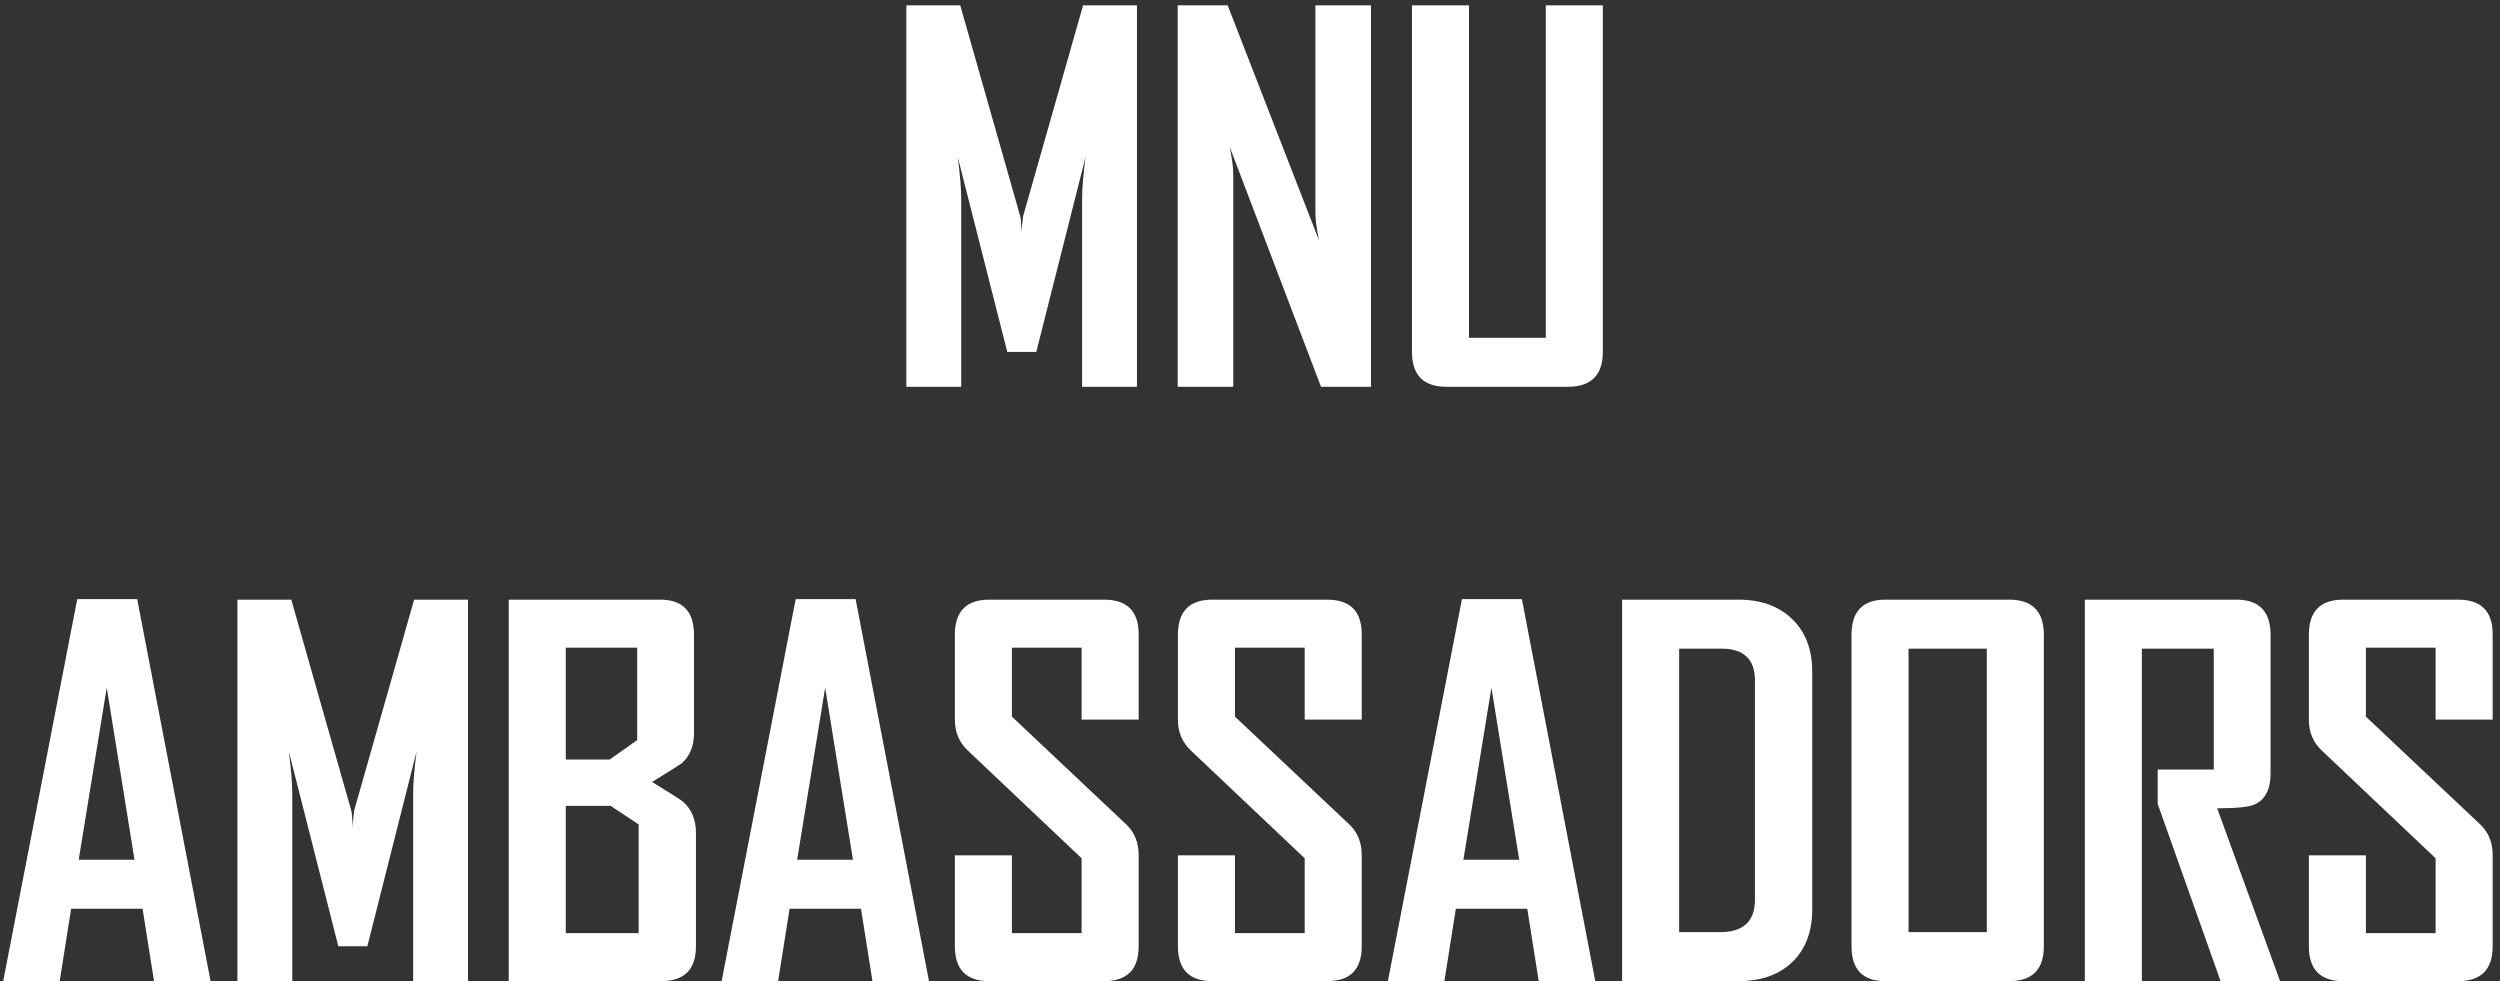 <?xml version="1.0" encoding="UTF-8"?> <svg xmlns="http://www.w3.org/2000/svg" width="265" height="104" viewBox="0 0 265 104" fill="none"><rect x="0" y="0" width="265" height="104" fill="#333333" stroke="none"/><path d="M120.517 41L114.704 41L114.704 21.053C114.704 20.002 114.824 18.538 115.065 16.66L109.846 37.305L106.771 37.305L101.526 16.66C101.767 18.572 101.888 20.037 101.888 21.053L101.888 41L96.074 41L96.074 0.563L101.785 0.563L108.141 22.913C108.21 23.154 108.261 23.766 108.296 24.748C108.296 24.317 108.347 23.706 108.451 22.913L114.807 0.563L120.517 0.563L120.517 41ZM145.325 41L140.028 41L130.339 15.549C130.597 16.79 130.726 17.763 130.726 18.469L130.726 41L124.835 41L124.835 0.563L130.132 0.563L139.821 25.497C139.563 24.257 139.434 23.284 139.434 22.577L139.434 0.563L145.325 0.563L145.325 41ZM169.9 37.305C169.9 39.768 168.66 41 166.179 41L153.338 41C150.892 41 149.669 39.768 149.669 37.305L149.669 0.563L155.715 0.563L155.715 35.806L163.854 35.806L163.854 0.563L169.9 0.563L169.9 37.305ZM22.321 104L16.326 104L15.112 96.326L7.541 96.326L6.327 104L0.358 104L0.358 103.897L8.187 63.511L14.543 63.511L22.321 104ZM14.259 91.133L11.314 72.891L8.342 91.133L14.259 91.133ZM49.609 104L43.795 104L43.795 84.053C43.795 83.002 43.916 81.538 44.157 79.66L38.938 100.305L35.863 100.305L30.618 79.66C30.859 81.572 30.979 83.037 30.979 84.053L30.979 104L25.166 104L25.166 63.563L30.876 63.563L37.232 85.913C37.301 86.154 37.353 86.766 37.387 87.748C37.387 87.317 37.439 86.706 37.542 85.913L43.898 63.563L49.609 63.563L49.609 104ZM73.77 100.305C73.77 102.768 72.539 104 70.075 104L53.926 104L53.926 63.563L69.972 63.563C72.366 63.563 73.564 64.803 73.564 67.284L73.564 77.697C73.564 79.075 73.133 80.143 72.272 80.901C72.151 81.004 71.1 81.667 69.119 82.89C71.169 84.148 72.254 84.837 72.375 84.957C73.305 85.767 73.77 86.878 73.77 88.29L73.77 100.305ZM67.543 78.446L67.543 68.653L59.973 68.653L59.973 80.513L64.624 80.513L67.543 78.446ZM67.698 98.91L67.698 87.386L64.727 85.422L59.973 85.422L59.973 98.91L67.698 98.91ZM98.474 104L92.48 104L91.266 96.326L83.695 96.326L82.481 104L76.512 104L76.512 103.897L84.341 63.511L90.697 63.511L98.474 104ZM90.413 91.133L87.467 72.891L84.496 91.133L90.413 91.133ZM120.698 100.305C120.698 102.768 119.475 104 117.029 104L104.859 104C102.431 104 101.216 102.768 101.216 100.305L101.216 90.668L107.262 90.668L107.262 98.91L114.652 98.91L114.652 90.978L102.534 79.505C101.655 78.661 101.216 77.585 101.216 76.276L101.216 67.284C101.216 64.803 102.431 63.563 104.859 63.563L117.029 63.563C119.475 63.563 120.698 64.786 120.698 67.232L120.698 76.276L114.652 76.276L114.652 68.653L107.262 68.653L107.262 75.966L119.38 87.386C120.259 88.213 120.698 89.307 120.698 90.668L120.698 100.305ZM144.343 100.305C144.343 102.768 143.12 104 140.674 104L128.504 104C126.075 104 124.861 102.768 124.861 100.305L124.861 90.668L130.907 90.668L130.907 98.91L138.297 98.91L138.297 90.978L126.179 79.505C125.3 78.661 124.861 77.585 124.861 76.276L124.861 67.284C124.861 64.803 126.075 63.563 128.504 63.563L140.674 63.563C143.12 63.563 144.343 64.786 144.343 67.232L144.343 76.276L138.297 76.276L138.297 68.653L130.907 68.653L130.907 75.966L143.025 87.386C143.904 88.213 144.343 89.307 144.343 90.668L144.343 100.305ZM169.099 104L163.104 104L161.89 96.326L154.319 96.326L153.105 104L147.136 104L147.136 103.897L154.965 63.511L161.322 63.511L169.099 104ZM161.037 91.133L158.092 72.891L155.12 91.133L161.037 91.133ZM192.098 96.378C192.098 98.755 191.391 100.624 189.979 101.985C188.566 103.328 186.663 104 184.269 104L171.944 104L171.944 63.563L184.269 63.563C186.663 63.563 188.566 64.252 189.979 65.63C191.391 66.991 192.098 68.86 192.098 71.237L192.098 96.378ZM186.026 95.37L186.026 72.141C186.026 69.885 184.846 68.757 182.486 68.757L177.99 68.757L177.99 98.806L182.331 98.806C184.794 98.806 186.026 97.661 186.026 95.37ZM216.647 100.305C216.647 102.768 215.424 104 212.978 104L199.852 104C197.458 104 196.261 102.768 196.261 100.305L196.261 67.284C196.261 64.803 197.458 63.563 199.852 63.563L212.978 63.563C215.424 63.563 216.647 64.803 216.647 67.284L216.647 100.305ZM210.601 98.806L210.601 68.757L202.307 68.757L202.307 98.806L210.601 98.806ZM241.687 104L235.382 104L228.716 85.216C228.716 85.216 228.716 84.001 228.716 81.572L234.659 81.572L234.659 68.757L227.037 68.757L227.037 104L220.991 104L220.991 63.563L237.036 63.563C239.465 63.563 240.679 64.803 240.679 67.284L240.679 81.986C240.679 83.691 240.102 84.794 238.948 85.293C238.328 85.552 237.019 85.681 235.021 85.681L241.687 104ZM264.221 100.305C264.221 102.768 262.998 104 260.552 104L248.382 104C245.953 104 244.739 102.768 244.739 100.305L244.739 90.668L250.785 90.668L250.785 98.91L258.175 98.91L258.175 90.978L246.056 79.505C245.178 78.661 244.739 77.585 244.739 76.276L244.739 67.284C244.739 64.803 245.953 63.563 248.382 63.563L260.552 63.563C262.998 63.563 264.221 64.786 264.221 67.232L264.221 76.276L258.175 76.276L258.175 68.653L250.785 68.653L250.785 75.966L262.903 87.386C263.781 88.213 264.221 89.307 264.221 90.668L264.221 100.305Z" fill="white"></path></svg> 